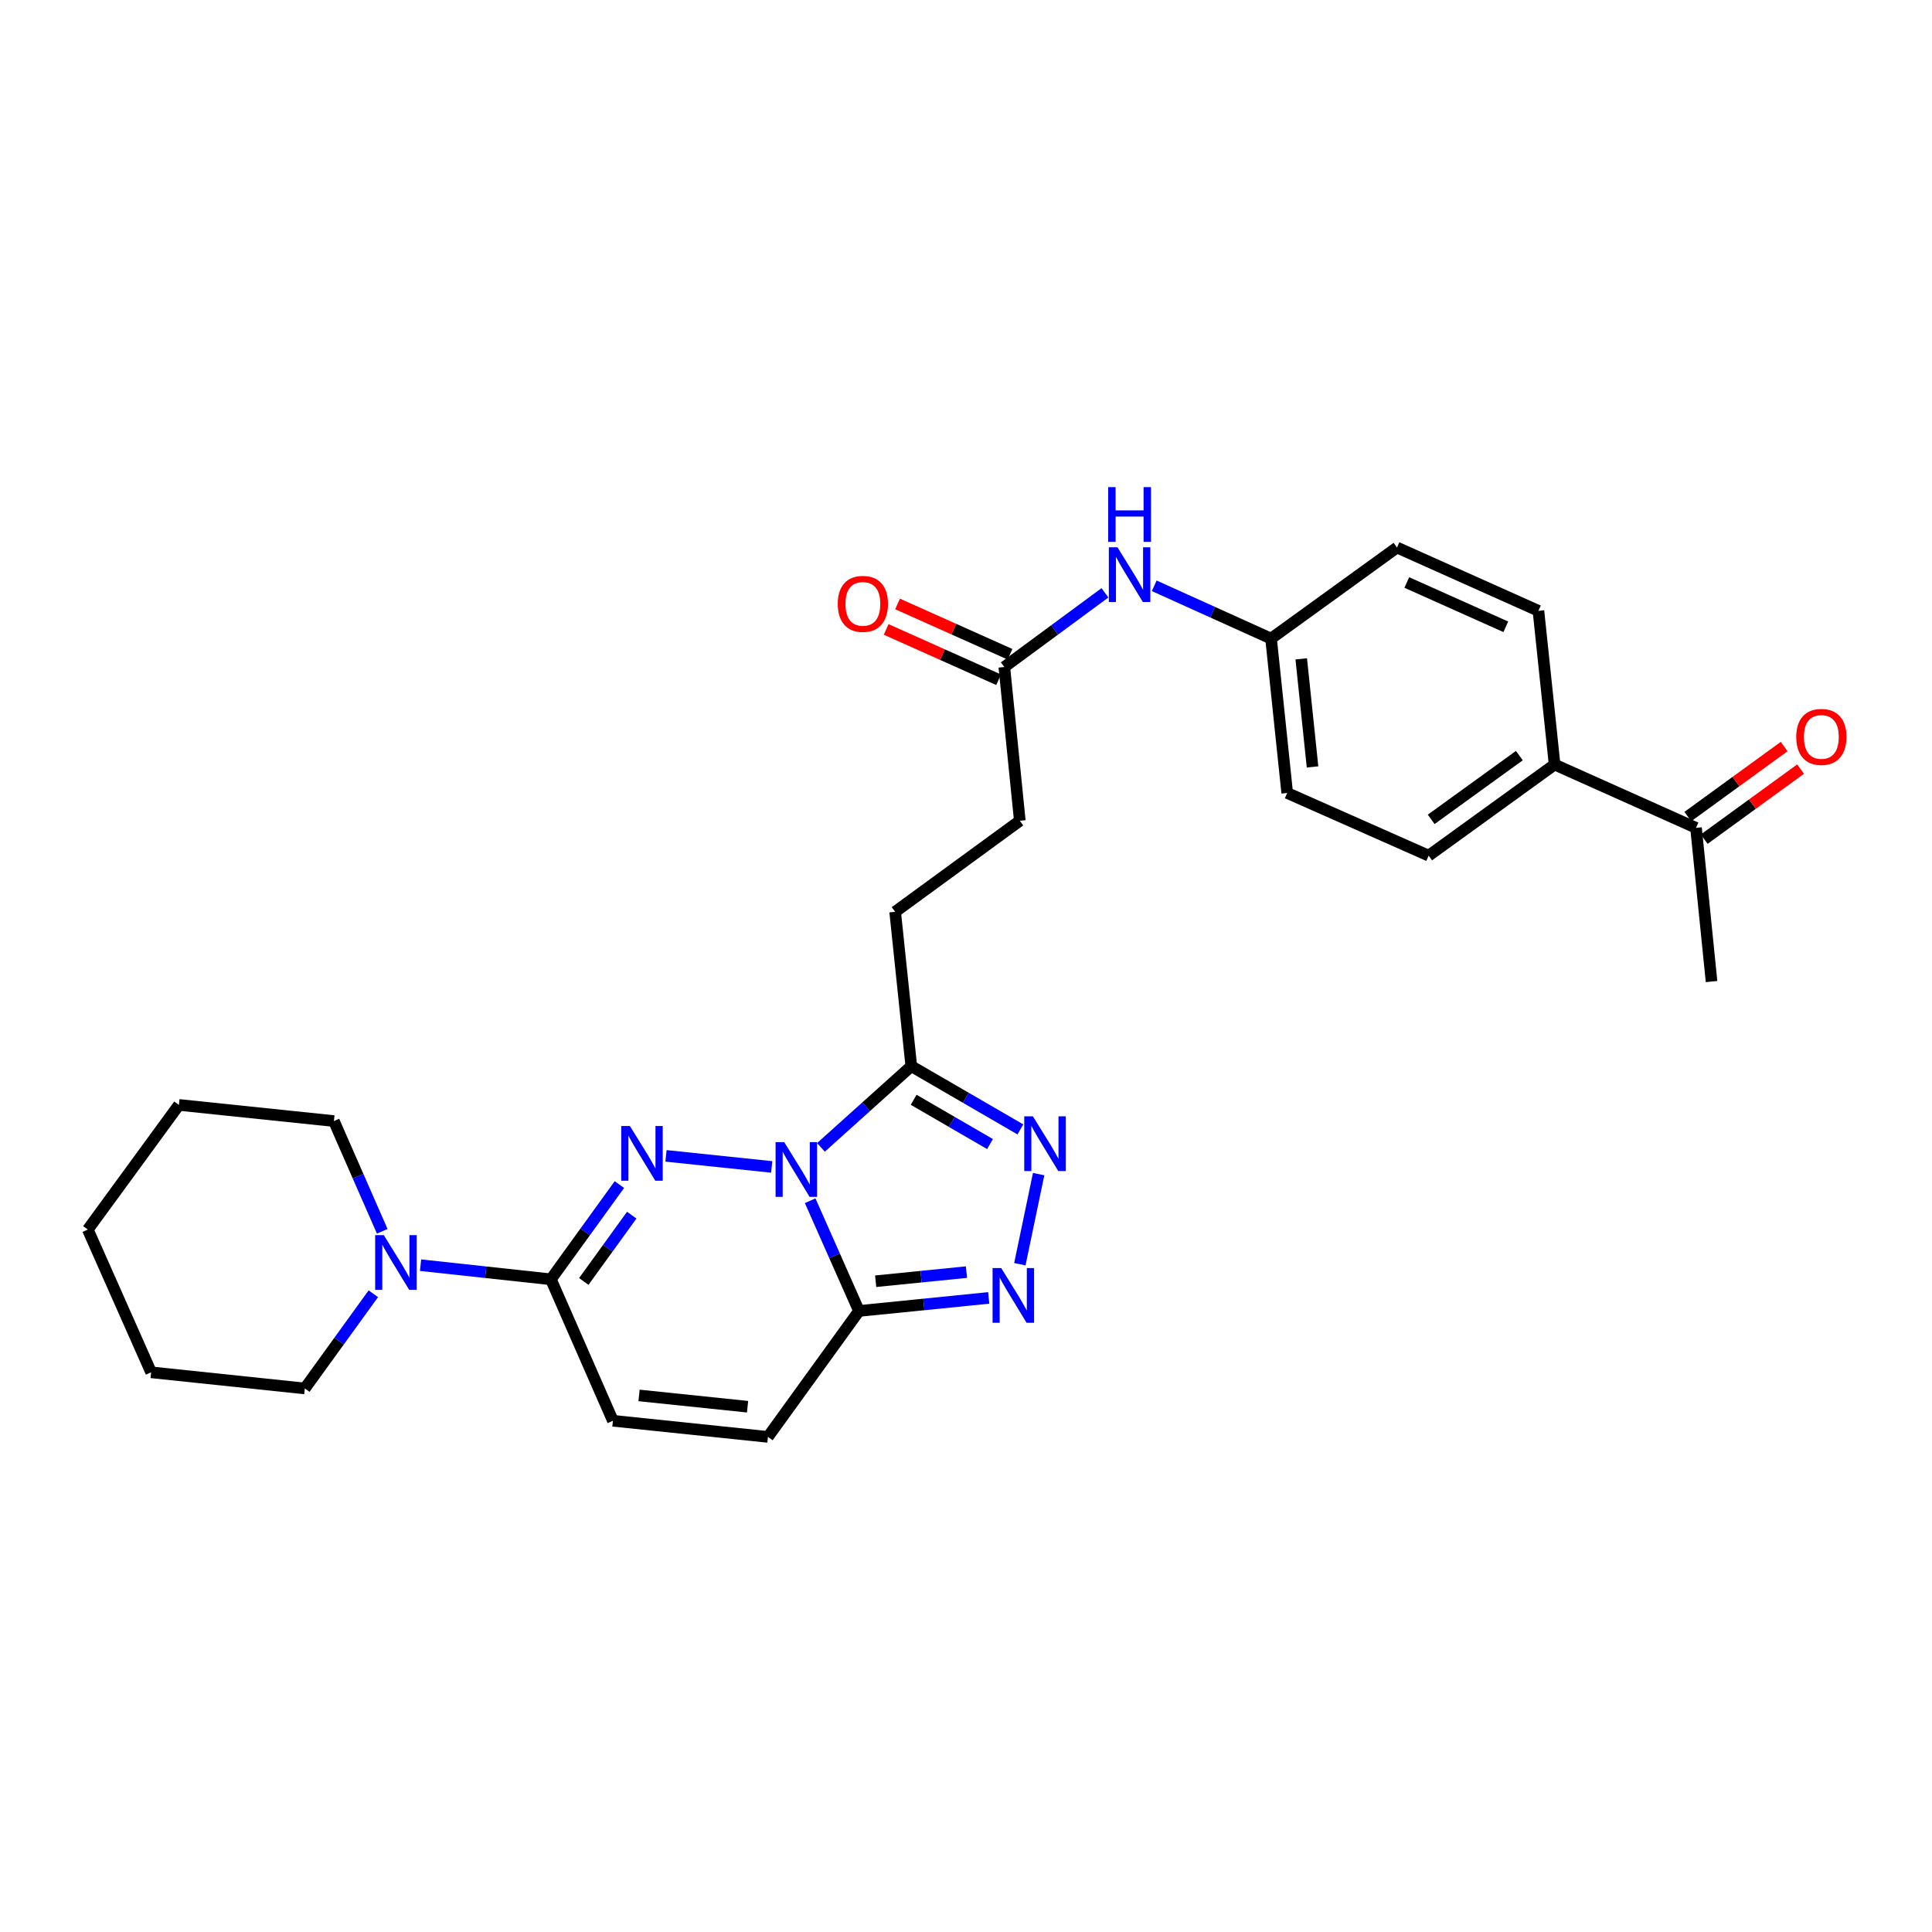 <?xml version='1.0' encoding='iso-8859-1'?>
<svg version='1.1' baseProfile='full'
              xmlns='http://www.w3.org/2000/svg'
                      xmlns:rdkit='http://www.rdkit.org/xml'
                      xmlns:xlink='http://www.w3.org/1999/xlink'
                  xml:space='preserve'
width='1000px' height='1000px' viewBox='0 0 1000 1000'>
<!-- END OF HEADER -->
<rect style='opacity:1.0;fill:#FFFFFF;stroke:none' width='1000' height='1000' x='0' y='0'> </rect>
<path class='bond-0' d='M 399.428,604.003 L 344.719,598.276' style='fill:none;fill-rule:evenodd;stroke:#0000FF;stroke-width:6px;stroke-linecap:butt;stroke-linejoin:miter;stroke-opacity:1' />
<path class='bond-1' d='M 419.337,621.499 L 431.976,650.026' style='fill:none;fill-rule:evenodd;stroke:#0000FF;stroke-width:6px;stroke-linecap:butt;stroke-linejoin:miter;stroke-opacity:1' />
<path class='bond-1' d='M 431.976,650.026 L 444.615,678.553' style='fill:none;fill-rule:evenodd;stroke:#000000;stroke-width:6px;stroke-linecap:butt;stroke-linejoin:miter;stroke-opacity:1' />
<path class='bond-2' d='M 424.917,593.884 L 448.301,572.862' style='fill:none;fill-rule:evenodd;stroke:#0000FF;stroke-width:6px;stroke-linecap:butt;stroke-linejoin:miter;stroke-opacity:1' />
<path class='bond-2' d='M 448.301,572.862 L 471.685,551.84' style='fill:none;fill-rule:evenodd;stroke:#000000;stroke-width:6px;stroke-linecap:butt;stroke-linejoin:miter;stroke-opacity:1' />
<path class='bond-3' d='M 320.595,613.146 L 302.869,637.656' style='fill:none;fill-rule:evenodd;stroke:#0000FF;stroke-width:6px;stroke-linecap:butt;stroke-linejoin:miter;stroke-opacity:1' />
<path class='bond-3' d='M 302.869,637.656 L 285.142,662.165' style='fill:none;fill-rule:evenodd;stroke:#000000;stroke-width:6px;stroke-linecap:butt;stroke-linejoin:miter;stroke-opacity:1' />
<path class='bond-3' d='M 326.982,628.965 L 314.574,646.122' style='fill:none;fill-rule:evenodd;stroke:#0000FF;stroke-width:6px;stroke-linecap:butt;stroke-linejoin:miter;stroke-opacity:1' />
<path class='bond-3' d='M 314.574,646.122 L 302.165,663.278' style='fill:none;fill-rule:evenodd;stroke:#000000;stroke-width:6px;stroke-linecap:butt;stroke-linejoin:miter;stroke-opacity:1' />
<path class='bond-4' d='M 444.615,678.553 L 478.184,675.178' style='fill:none;fill-rule:evenodd;stroke:#000000;stroke-width:6px;stroke-linecap:butt;stroke-linejoin:miter;stroke-opacity:1' />
<path class='bond-4' d='M 478.184,675.178 L 511.753,671.802' style='fill:none;fill-rule:evenodd;stroke:#0000FF;stroke-width:6px;stroke-linecap:butt;stroke-linejoin:miter;stroke-opacity:1' />
<path class='bond-4' d='M 453.24,663.167 L 476.739,660.804' style='fill:none;fill-rule:evenodd;stroke:#000000;stroke-width:6px;stroke-linecap:butt;stroke-linejoin:miter;stroke-opacity:1' />
<path class='bond-4' d='M 476.739,660.804 L 500.237,658.441' style='fill:none;fill-rule:evenodd;stroke:#0000FF;stroke-width:6px;stroke-linecap:butt;stroke-linejoin:miter;stroke-opacity:1' />
<path class='bond-7' d='M 444.615,678.553 L 397.482,743.736' style='fill:none;fill-rule:evenodd;stroke:#000000;stroke-width:6px;stroke-linecap:butt;stroke-linejoin:miter;stroke-opacity:1' />
<path class='bond-5' d='M 471.685,551.84 L 499.917,568.21' style='fill:none;fill-rule:evenodd;stroke:#000000;stroke-width:6px;stroke-linecap:butt;stroke-linejoin:miter;stroke-opacity:1' />
<path class='bond-5' d='M 499.917,568.21 L 528.148,584.58' style='fill:none;fill-rule:evenodd;stroke:#0000FF;stroke-width:6px;stroke-linecap:butt;stroke-linejoin:miter;stroke-opacity:1' />
<path class='bond-5' d='M 472.908,569.248 L 492.67,580.707' style='fill:none;fill-rule:evenodd;stroke:#000000;stroke-width:6px;stroke-linecap:butt;stroke-linejoin:miter;stroke-opacity:1' />
<path class='bond-5' d='M 492.67,580.707 L 512.433,592.166' style='fill:none;fill-rule:evenodd;stroke:#0000FF;stroke-width:6px;stroke-linecap:butt;stroke-linejoin:miter;stroke-opacity:1' />
<path class='bond-11' d='M 471.685,551.84 L 463.33,471.955' style='fill:none;fill-rule:evenodd;stroke:#000000;stroke-width:6px;stroke-linecap:butt;stroke-linejoin:miter;stroke-opacity:1' />
<path class='bond-6' d='M 285.142,662.165 L 251.413,658.511' style='fill:none;fill-rule:evenodd;stroke:#000000;stroke-width:6px;stroke-linecap:butt;stroke-linejoin:miter;stroke-opacity:1' />
<path class='bond-6' d='M 251.413,658.511 L 217.685,654.856' style='fill:none;fill-rule:evenodd;stroke:#0000FF;stroke-width:6px;stroke-linecap:butt;stroke-linejoin:miter;stroke-opacity:1' />
<path class='bond-29' d='M 285.142,662.165 L 317.244,735.389' style='fill:none;fill-rule:evenodd;stroke:#000000;stroke-width:6px;stroke-linecap:butt;stroke-linejoin:miter;stroke-opacity:1' />
<path class='bond-28' d='M 527.873,654.354 L 537.602,607.72' style='fill:none;fill-rule:evenodd;stroke:#0000FF;stroke-width:6px;stroke-linecap:butt;stroke-linejoin:miter;stroke-opacity:1' />
<path class='bond-22' d='M 197.843,637.315 L 185.335,608.787' style='fill:none;fill-rule:evenodd;stroke:#0000FF;stroke-width:6px;stroke-linecap:butt;stroke-linejoin:miter;stroke-opacity:1' />
<path class='bond-22' d='M 185.335,608.787 L 172.826,580.258' style='fill:none;fill-rule:evenodd;stroke:#000000;stroke-width:6px;stroke-linecap:butt;stroke-linejoin:miter;stroke-opacity:1' />
<path class='bond-23' d='M 193.232,669.645 L 175.505,694.155' style='fill:none;fill-rule:evenodd;stroke:#0000FF;stroke-width:6px;stroke-linecap:butt;stroke-linejoin:miter;stroke-opacity:1' />
<path class='bond-23' d='M 175.505,694.155 L 157.778,718.664' style='fill:none;fill-rule:evenodd;stroke:#000000;stroke-width:6px;stroke-linecap:butt;stroke-linejoin:miter;stroke-opacity:1' />
<path class='bond-8' d='M 397.482,743.736 L 317.244,735.389' style='fill:none;fill-rule:evenodd;stroke:#000000;stroke-width:6px;stroke-linecap:butt;stroke-linejoin:miter;stroke-opacity:1' />
<path class='bond-8' d='M 386.941,728.116 L 330.774,722.273' style='fill:none;fill-rule:evenodd;stroke:#000000;stroke-width:6px;stroke-linecap:butt;stroke-linejoin:miter;stroke-opacity:1' />
<path class='bond-9' d='M 519.829,345.241 L 527.855,424.822' style='fill:none;fill-rule:evenodd;stroke:#000000;stroke-width:6px;stroke-linecap:butt;stroke-linejoin:miter;stroke-opacity:1' />
<path class='bond-10' d='M 519.829,345.241 L 545.875,326.046' style='fill:none;fill-rule:evenodd;stroke:#000000;stroke-width:6px;stroke-linecap:butt;stroke-linejoin:miter;stroke-opacity:1' />
<path class='bond-10' d='M 545.875,326.046 L 571.921,306.85' style='fill:none;fill-rule:evenodd;stroke:#0000FF;stroke-width:6px;stroke-linecap:butt;stroke-linejoin:miter;stroke-opacity:1' />
<path class='bond-14' d='M 522.78,338.649 L 493.678,325.626' style='fill:none;fill-rule:evenodd;stroke:#000000;stroke-width:6px;stroke-linecap:butt;stroke-linejoin:miter;stroke-opacity:1' />
<path class='bond-14' d='M 493.678,325.626 L 464.577,312.603' style='fill:none;fill-rule:evenodd;stroke:#FF0000;stroke-width:6px;stroke-linecap:butt;stroke-linejoin:miter;stroke-opacity:1' />
<path class='bond-14' d='M 516.879,351.834 L 487.778,338.812' style='fill:none;fill-rule:evenodd;stroke:#000000;stroke-width:6px;stroke-linecap:butt;stroke-linejoin:miter;stroke-opacity:1' />
<path class='bond-14' d='M 487.778,338.812 L 458.676,325.789' style='fill:none;fill-rule:evenodd;stroke:#FF0000;stroke-width:6px;stroke-linecap:butt;stroke-linejoin:miter;stroke-opacity:1' />
<path class='bond-18' d='M 597.424,303.211 L 627.661,316.875' style='fill:none;fill-rule:evenodd;stroke:#0000FF;stroke-width:6px;stroke-linecap:butt;stroke-linejoin:miter;stroke-opacity:1' />
<path class='bond-18' d='M 627.661,316.875 L 657.899,330.539' style='fill:none;fill-rule:evenodd;stroke:#000000;stroke-width:6px;stroke-linecap:butt;stroke-linejoin:miter;stroke-opacity:1' />
<path class='bond-19' d='M 463.33,471.955 L 527.855,424.822' style='fill:none;fill-rule:evenodd;stroke:#000000;stroke-width:6px;stroke-linecap:butt;stroke-linejoin:miter;stroke-opacity:1' />
<path class='bond-12' d='M 877.86,428.497 L 804.66,395.729' style='fill:none;fill-rule:evenodd;stroke:#000000;stroke-width:6px;stroke-linecap:butt;stroke-linejoin:miter;stroke-opacity:1' />
<path class='bond-15' d='M 882.106,434.34 L 907.039,416.218' style='fill:none;fill-rule:evenodd;stroke:#000000;stroke-width:6px;stroke-linecap:butt;stroke-linejoin:miter;stroke-opacity:1' />
<path class='bond-15' d='M 907.039,416.218 L 931.971,398.096' style='fill:none;fill-rule:evenodd;stroke:#FF0000;stroke-width:6px;stroke-linecap:butt;stroke-linejoin:miter;stroke-opacity:1' />
<path class='bond-15' d='M 873.613,422.655 L 898.545,404.533' style='fill:none;fill-rule:evenodd;stroke:#000000;stroke-width:6px;stroke-linecap:butt;stroke-linejoin:miter;stroke-opacity:1' />
<path class='bond-15' d='M 898.545,404.533 L 923.478,386.411' style='fill:none;fill-rule:evenodd;stroke:#FF0000;stroke-width:6px;stroke-linecap:butt;stroke-linejoin:miter;stroke-opacity:1' />
<path class='bond-24' d='M 877.86,428.497 L 885.893,508.053' style='fill:none;fill-rule:evenodd;stroke:#000000;stroke-width:6px;stroke-linecap:butt;stroke-linejoin:miter;stroke-opacity:1' />
<path class='bond-13' d='M 804.66,395.729 L 739.469,442.879' style='fill:none;fill-rule:evenodd;stroke:#000000;stroke-width:6px;stroke-linecap:butt;stroke-linejoin:miter;stroke-opacity:1' />
<path class='bond-13' d='M 786.415,391.097 L 740.782,424.101' style='fill:none;fill-rule:evenodd;stroke:#000000;stroke-width:6px;stroke-linecap:butt;stroke-linejoin:miter;stroke-opacity:1' />
<path class='bond-31' d='M 804.66,395.729 L 796.289,316.165' style='fill:none;fill-rule:evenodd;stroke:#000000;stroke-width:6px;stroke-linecap:butt;stroke-linejoin:miter;stroke-opacity:1' />
<path class='bond-16' d='M 796.289,316.165 L 723.081,283.397' style='fill:none;fill-rule:evenodd;stroke:#000000;stroke-width:6px;stroke-linecap:butt;stroke-linejoin:miter;stroke-opacity:1' />
<path class='bond-16' d='M 779.406,324.435 L 728.161,301.498' style='fill:none;fill-rule:evenodd;stroke:#000000;stroke-width:6px;stroke-linecap:butt;stroke-linejoin:miter;stroke-opacity:1' />
<path class='bond-17' d='M 739.469,442.879 L 666.253,410.44' style='fill:none;fill-rule:evenodd;stroke:#000000;stroke-width:6px;stroke-linecap:butt;stroke-linejoin:miter;stroke-opacity:1' />
<path class='bond-20' d='M 657.899,330.539 L 723.081,283.397' style='fill:none;fill-rule:evenodd;stroke:#000000;stroke-width:6px;stroke-linecap:butt;stroke-linejoin:miter;stroke-opacity:1' />
<path class='bond-21' d='M 657.899,330.539 L 666.253,410.44' style='fill:none;fill-rule:evenodd;stroke:#000000;stroke-width:6px;stroke-linecap:butt;stroke-linejoin:miter;stroke-opacity:1' />
<path class='bond-21' d='M 673.519,341.022 L 679.368,396.953' style='fill:none;fill-rule:evenodd;stroke:#000000;stroke-width:6px;stroke-linecap:butt;stroke-linejoin:miter;stroke-opacity:1' />
<path class='bond-25' d='M 172.826,580.258 L 92.604,571.903' style='fill:none;fill-rule:evenodd;stroke:#000000;stroke-width:6px;stroke-linecap:butt;stroke-linejoin:miter;stroke-opacity:1' />
<path class='bond-26' d='M 157.778,718.664 L 78.222,710.31' style='fill:none;fill-rule:evenodd;stroke:#000000;stroke-width:6px;stroke-linecap:butt;stroke-linejoin:miter;stroke-opacity:1' />
<path class='bond-30' d='M 92.604,571.903 L 45.455,636.42' style='fill:none;fill-rule:evenodd;stroke:#000000;stroke-width:6px;stroke-linecap:butt;stroke-linejoin:miter;stroke-opacity:1' />
<path class='bond-27' d='M 78.222,710.31 L 45.455,636.42' style='fill:none;fill-rule:evenodd;stroke:#000000;stroke-width:6px;stroke-linecap:butt;stroke-linejoin:miter;stroke-opacity:1' />
<path  class='atom-0' d='M 405.916 591.177
L 415.196 606.177
Q 416.116 607.657, 417.596 610.337
Q 419.076 613.017, 419.156 613.177
L 419.156 591.177
L 422.916 591.177
L 422.916 619.497
L 419.036 619.497
L 409.076 603.097
Q 407.916 601.177, 406.676 598.977
Q 405.476 596.777, 405.116 596.097
L 405.116 619.497
L 401.436 619.497
L 401.436 591.177
L 405.916 591.177
' fill='#0000FF'/>
<path  class='atom-1' d='M 326.031 582.815
L 335.311 597.815
Q 336.231 599.295, 337.711 601.975
Q 339.191 604.655, 339.271 604.815
L 339.271 582.815
L 343.031 582.815
L 343.031 611.135
L 339.151 611.135
L 329.191 594.735
Q 328.031 592.815, 326.791 590.615
Q 325.591 588.415, 325.231 587.735
L 325.231 611.135
L 321.551 611.135
L 321.551 582.815
L 326.031 582.815
' fill='#0000FF'/>
<path  class='atom-5' d='M 518.24 656.36
L 527.52 671.36
Q 528.44 672.84, 529.92 675.52
Q 531.4 678.2, 531.48 678.36
L 531.48 656.36
L 535.24 656.36
L 535.24 684.68
L 531.36 684.68
L 521.4 668.28
Q 520.24 666.36, 519 664.16
Q 517.8 661.96, 517.44 661.28
L 517.44 684.68
L 513.76 684.68
L 513.76 656.36
L 518.24 656.36
' fill='#0000FF'/>
<path  class='atom-6' d='M 534.628 577.807
L 543.908 592.807
Q 544.828 594.287, 546.308 596.967
Q 547.788 599.647, 547.868 599.807
L 547.868 577.807
L 551.628 577.807
L 551.628 606.127
L 547.748 606.127
L 537.788 589.727
Q 536.628 587.807, 535.388 585.607
Q 534.188 583.407, 533.828 582.727
L 533.828 606.127
L 530.148 606.127
L 530.148 577.807
L 534.628 577.807
' fill='#0000FF'/>
<path  class='atom-7' d='M 198.668 639.314
L 207.948 654.314
Q 208.868 655.794, 210.348 658.474
Q 211.828 661.154, 211.908 661.314
L 211.908 639.314
L 215.668 639.314
L 215.668 667.634
L 211.788 667.634
L 201.828 651.234
Q 200.668 649.314, 199.428 647.114
Q 198.228 644.914, 197.868 644.234
L 197.868 667.634
L 194.188 667.634
L 194.188 639.314
L 198.668 639.314
' fill='#0000FF'/>
<path  class='atom-11' d='M 578.415 283.29
L 587.695 298.29
Q 588.615 299.77, 590.095 302.45
Q 591.575 305.13, 591.655 305.29
L 591.655 283.29
L 595.415 283.29
L 595.415 311.61
L 591.535 311.61
L 581.575 295.21
Q 580.415 293.29, 579.175 291.09
Q 577.975 288.89, 577.615 288.21
L 577.615 311.61
L 573.935 311.61
L 573.935 283.29
L 578.415 283.29
' fill='#0000FF'/>
<path  class='atom-11' d='M 573.595 252.138
L 577.435 252.138
L 577.435 264.178
L 591.915 264.178
L 591.915 252.138
L 595.755 252.138
L 595.755 280.458
L 591.915 280.458
L 591.915 267.378
L 577.435 267.378
L 577.435 280.458
L 573.595 280.458
L 573.595 252.138
' fill='#0000FF'/>
<path  class='atom-15' d='M 433.622 312.562
Q 433.622 305.762, 436.982 301.962
Q 440.342 298.162, 446.622 298.162
Q 452.902 298.162, 456.262 301.962
Q 459.622 305.762, 459.622 312.562
Q 459.622 319.442, 456.222 323.362
Q 452.822 327.242, 446.622 327.242
Q 440.382 327.242, 436.982 323.362
Q 433.622 319.482, 433.622 312.562
M 446.622 324.042
Q 450.942 324.042, 453.262 321.162
Q 455.622 318.242, 455.622 312.562
Q 455.622 307.002, 453.262 304.202
Q 450.942 301.362, 446.622 301.362
Q 442.302 301.362, 439.942 304.162
Q 437.622 306.962, 437.622 312.562
Q 437.622 318.282, 439.942 321.162
Q 442.302 324.042, 446.622 324.042
' fill='#FF0000'/>
<path  class='atom-16' d='M 929.729 381.428
Q 929.729 374.628, 933.089 370.828
Q 936.449 367.028, 942.729 367.028
Q 949.009 367.028, 952.369 370.828
Q 955.729 374.628, 955.729 381.428
Q 955.729 388.308, 952.329 392.228
Q 948.929 396.108, 942.729 396.108
Q 936.489 396.108, 933.089 392.228
Q 929.729 388.348, 929.729 381.428
M 942.729 392.908
Q 947.049 392.908, 949.369 390.028
Q 951.729 387.108, 951.729 381.428
Q 951.729 375.868, 949.369 373.068
Q 947.049 370.228, 942.729 370.228
Q 938.409 370.228, 936.049 373.028
Q 933.729 375.828, 933.729 381.428
Q 933.729 387.148, 936.049 390.028
Q 938.409 392.908, 942.729 392.908
' fill='#FF0000'/>
</svg>
